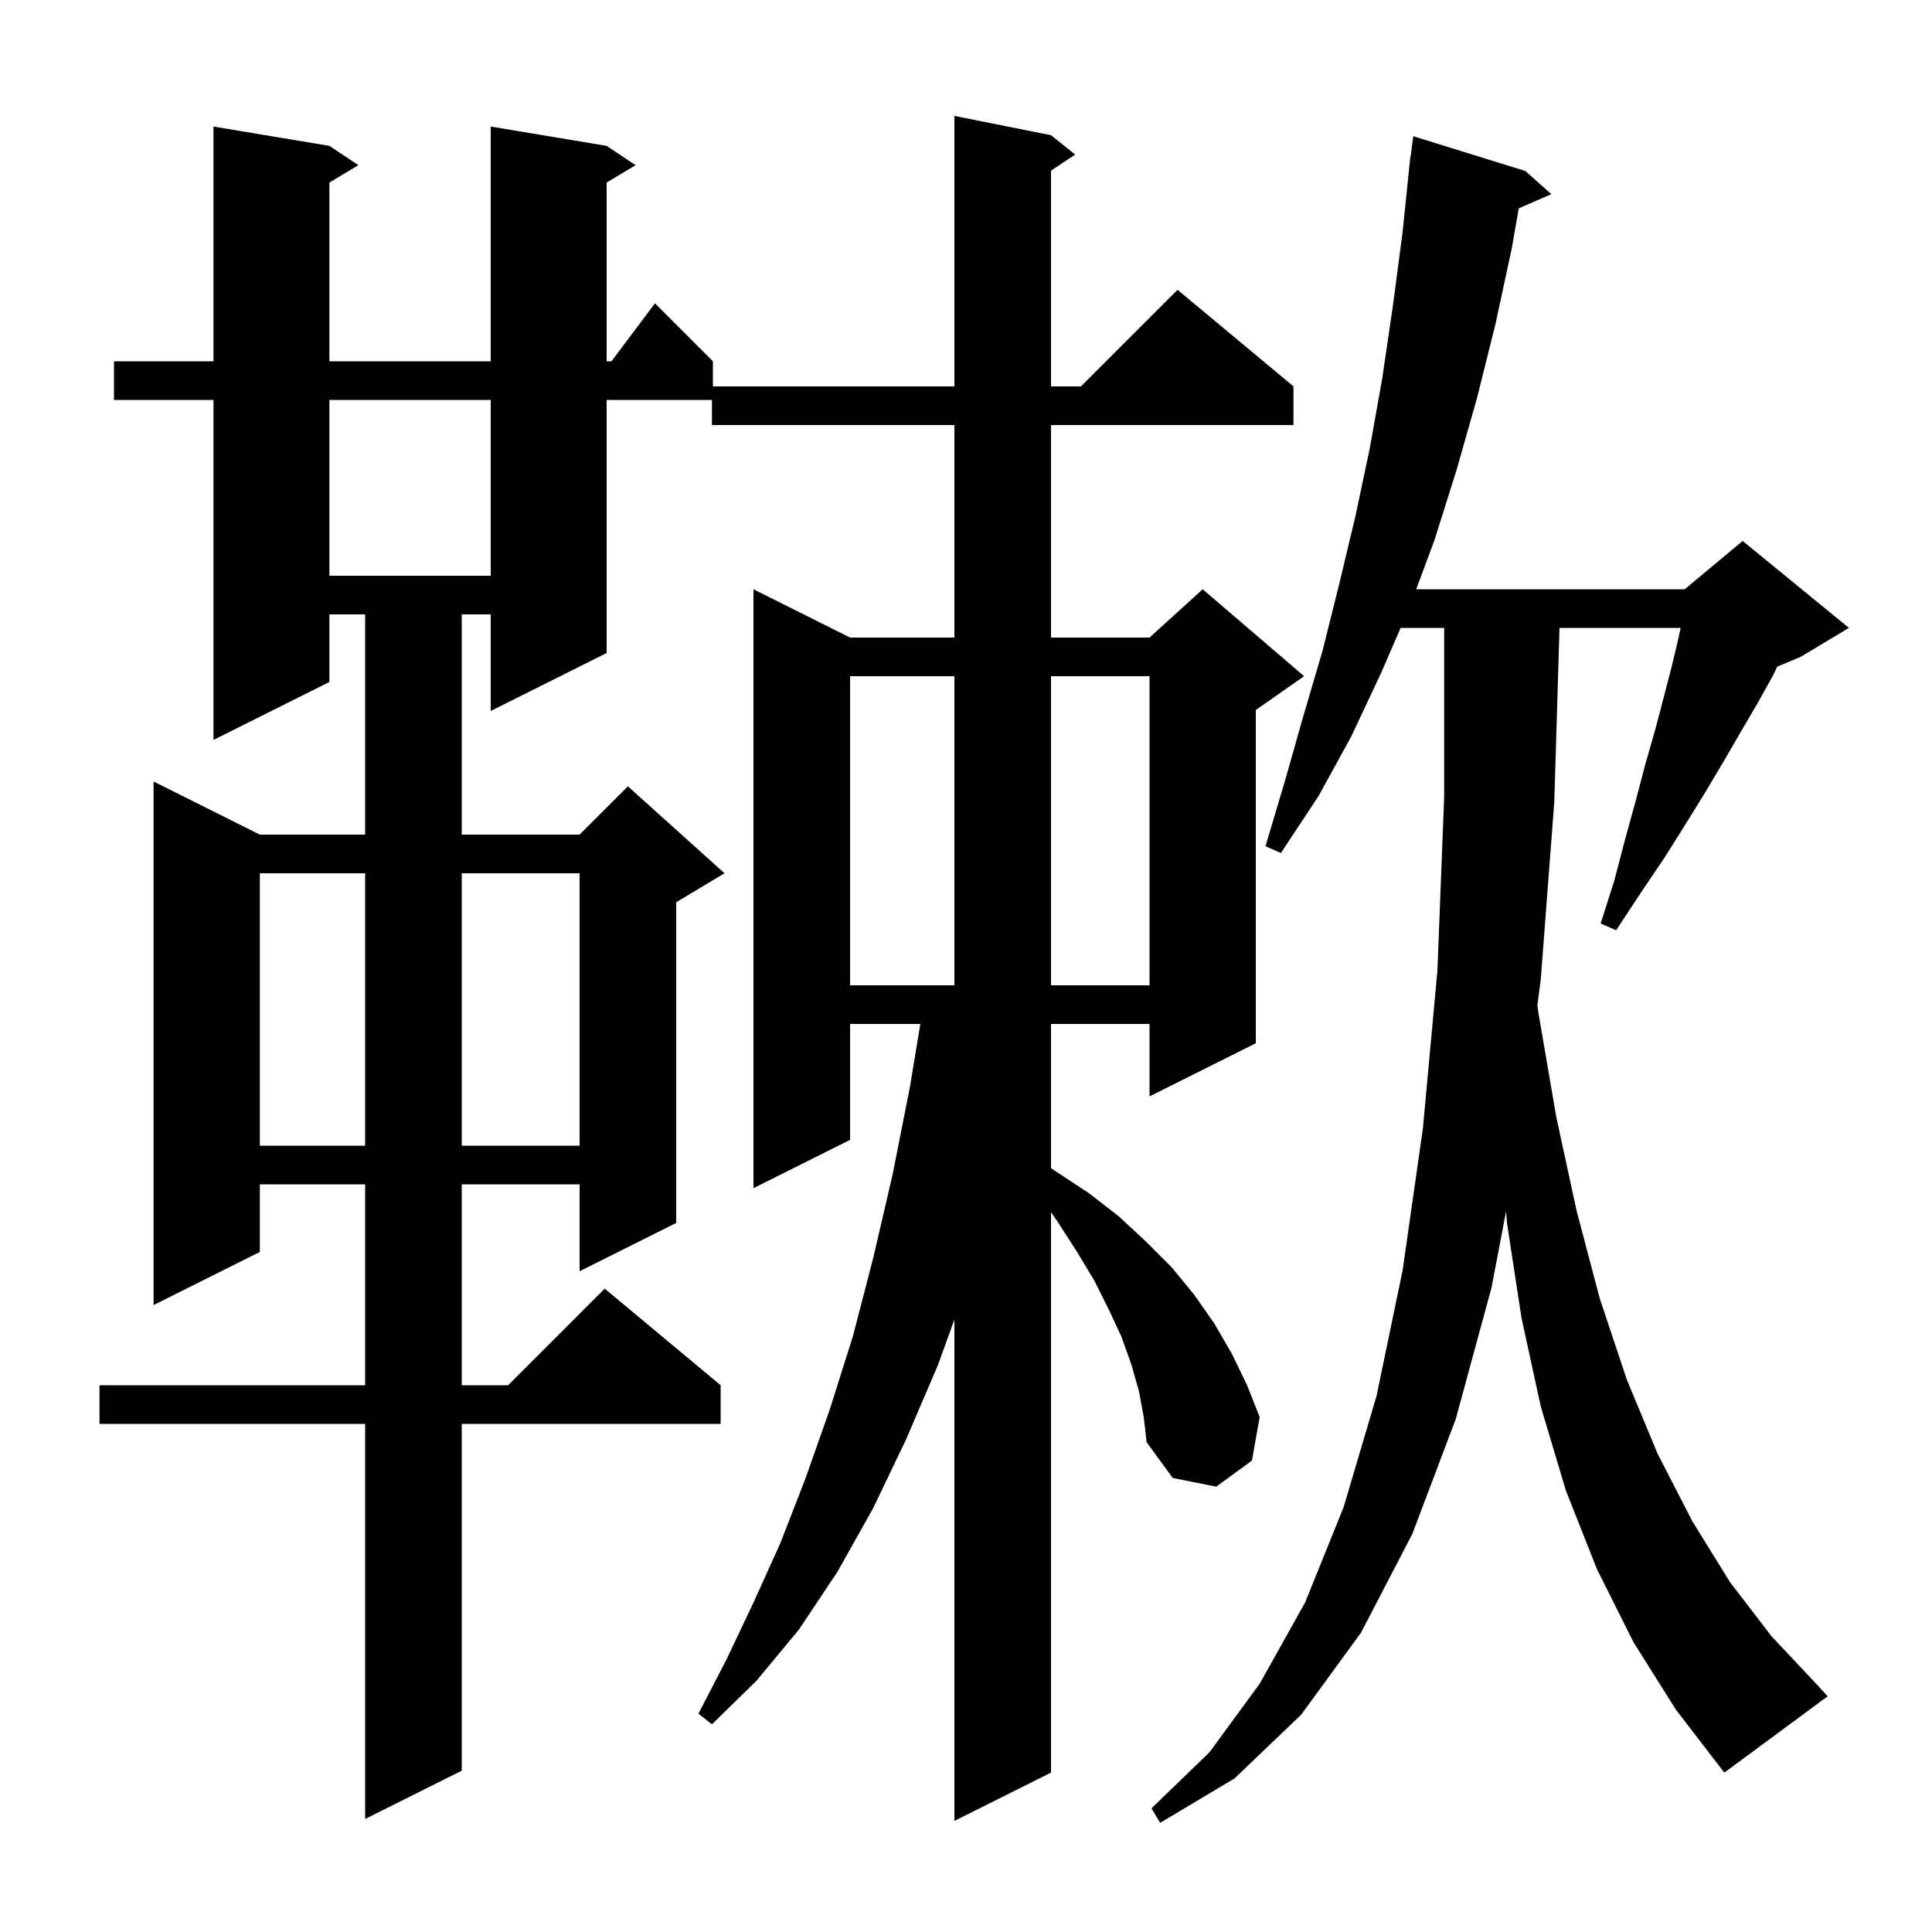 <svg xmlns="http://www.w3.org/2000/svg" xmlns:xlink="http://www.w3.org/1999/xlink" version="1.1" baseProfile="full" viewBox="0 0 200 200" width="200" height="200">
<g fill="black">
<path d="M 169.1 170.0 L 165.3 162.4 L 162.1 154.3 L 159.5 145.6 L 157.5 136.4 L 156.0 126.6 L 155.908 125.398 L 154.4 133.3 L 150.7 146.9 L 146.2 158.8 L 140.9 169.0 L 134.7 177.5 L 127.8 184.1 L 120.1 188.7 L 119.2 187.2 L 125.2 181.4 L 130.4 174.3 L 135.1 165.9 L 139.1 156.0 L 142.5 144.5 L 145.2 131.5 L 147.3 116.8 L 148.8 100.5 L 149.5 82.5 L 149.5 65.0 L 144.991 65.0 L 143.0 69.6 L 139.9 76.2 L 136.5 82.4 L 132.6 88.3 L 131.0 87.6 L 133.0 80.9 L 134.9 74.2 L 136.9 67.4 L 138.6 60.6 L 140.3 53.5 L 141.8 46.4 L 143.1 39.1 L 144.2 31.6 L 145.2 24.0 L 146.0 16.2 L 146.029 16.204 L 146.3 14.1 L 157.9 17.7 L 160.6 20.1 L 157.224 21.565 L 156.5 25.7 L 154.8 33.6 L 152.9 41.2 L 150.8 48.6 L 148.5 55.9 L 146.606 61.0 L 174.4 61.0 L 180.4 56.0 L 191.4 65.0 L 186.4 68.0 L 183.977 69.01 L 183.5 70.0 L 182.0 72.7 L 180.3 75.6 L 178.5 78.7 L 176.6 81.9 L 174.5 85.3 L 172.3 88.8 L 169.8 92.5 L 167.3 96.3 L 165.7 95.6 L 167.1 91.2 L 168.2 87.0 L 169.3 83.0 L 170.3 79.2 L 171.3 75.7 L 172.2 72.3 L 173.0 69.2 L 173.7 66.3 L 173.979 65.0 L 161.44 65.0 L 160.9 83.0 L 159.5 101.4 L 159.146 104.086 L 159.3 105.1 L 161.1 115.6 L 163.2 125.3 L 165.6 134.4 L 168.4 142.8 L 171.6 150.5 L 175.2 157.5 L 179.1 163.8 L 183.4 169.4 L 188.1 174.4 L 189.2 175.6 L 178.5 183.5 L 173.5 177.0 Z M 117.9 144.0 L 117.1 141.2 L 116.1 138.4 L 114.8 135.6 L 113.3 132.6 L 111.5 129.6 L 109.5 126.5 L 108.8 125.482 L 108.8 183.5 L 98.8 188.5 L 98.8 136.597 L 97.1 141.3 L 93.8 149.0 L 90.4 156.1 L 86.7 162.7 L 82.7 168.7 L 78.3 174.0 L 73.7 178.5 L 72.3 177.4 L 75.2 171.8 L 78.0 165.9 L 80.8 159.7 L 83.4 153.0 L 85.9 145.9 L 88.3 138.3 L 90.4 130.2 L 92.4 121.6 L 94.2 112.5 L 95.271 106.0 L 88.0 106.0 L 88.0 118.0 L 78.0 123.0 L 78.0 61.0 L 88.0 66.0 L 98.8 66.0 L 98.8 44.0 L 73.7 44.0 L 73.7 41.4 L 62.8 41.4 L 62.8 67.6 L 50.8 73.6 L 50.8 63.6 L 47.8 63.6 L 47.8 86.4 L 60.0 86.4 L 65.0 81.4 L 75.0 90.4 L 70.0 93.4 L 70.0 126.6 L 60.0 131.6 L 60.0 122.6 L 47.8 122.6 L 47.8 143.4 L 52.6 143.4 L 62.6 133.4 L 74.6 143.4 L 74.6 147.4 L 47.8 147.4 L 47.8 183.3 L 37.8 188.3 L 37.8 147.4 L 10.3 147.4 L 10.3 143.4 L 37.8 143.4 L 37.8 122.6 L 26.9 122.6 L 26.9 129.6 L 15.9 135.1 L 15.9 80.9 L 26.9 86.4 L 37.8 86.4 L 37.8 63.6 L 34.1 63.6 L 34.1 70.6 L 22.1 76.6 L 22.1 41.4 L 11.8 41.4 L 11.8 37.4 L 22.1 37.4 L 22.1 13.1 L 34.1 15.1 L 37.1 17.1 L 34.1 18.9 L 34.1 37.4 L 50.8 37.4 L 50.8 13.1 L 62.8 15.1 L 65.8 17.1 L 62.8 18.9 L 62.8 37.4 L 63.3 37.4 L 67.8 31.4 L 73.8 37.4 L 73.8 40.0 L 98.8 40.0 L 98.8 12.0 L 108.8 14.0 L 111.3 16.0 L 108.8 17.667 L 108.8 40.0 L 111.9 40.0 L 121.9 30.0 L 133.9 40.0 L 133.9 44.0 L 108.8 44.0 L 108.8 66.0 L 119.0 66.0 L 124.5 61.0 L 135.0 70.0 L 130.0 73.5 L 130.0 108.0 L 119.0 113.5 L 119.0 106.0 L 108.8 106.0 L 108.8 120.929 L 109.2 121.2 L 112.7 123.5 L 115.8 125.9 L 118.6 128.5 L 121.3 131.2 L 123.6 134.0 L 125.7 137.0 L 127.5 140.1 L 129.1 143.4 L 130.4 146.7 L 129.6 151.2 L 125.9 153.9 L 121.4 153.0 L 118.7 149.3 L 118.4 146.7 Z M 26.9 90.4 L 26.9 118.6 L 37.8 118.6 L 37.8 90.4 Z M 47.8 90.4 L 47.8 118.6 L 60.0 118.6 L 60.0 90.4 Z M 88.0 70.0 L 88.0 102.0 L 98.8 102.0 L 98.8 70.0 Z M 108.8 70.0 L 108.8 102.0 L 119.0 102.0 L 119.0 70.0 Z M 34.1 41.4 L 34.1 59.6 L 50.8 59.6 L 50.8 41.4 Z " />
</g>
</svg>
